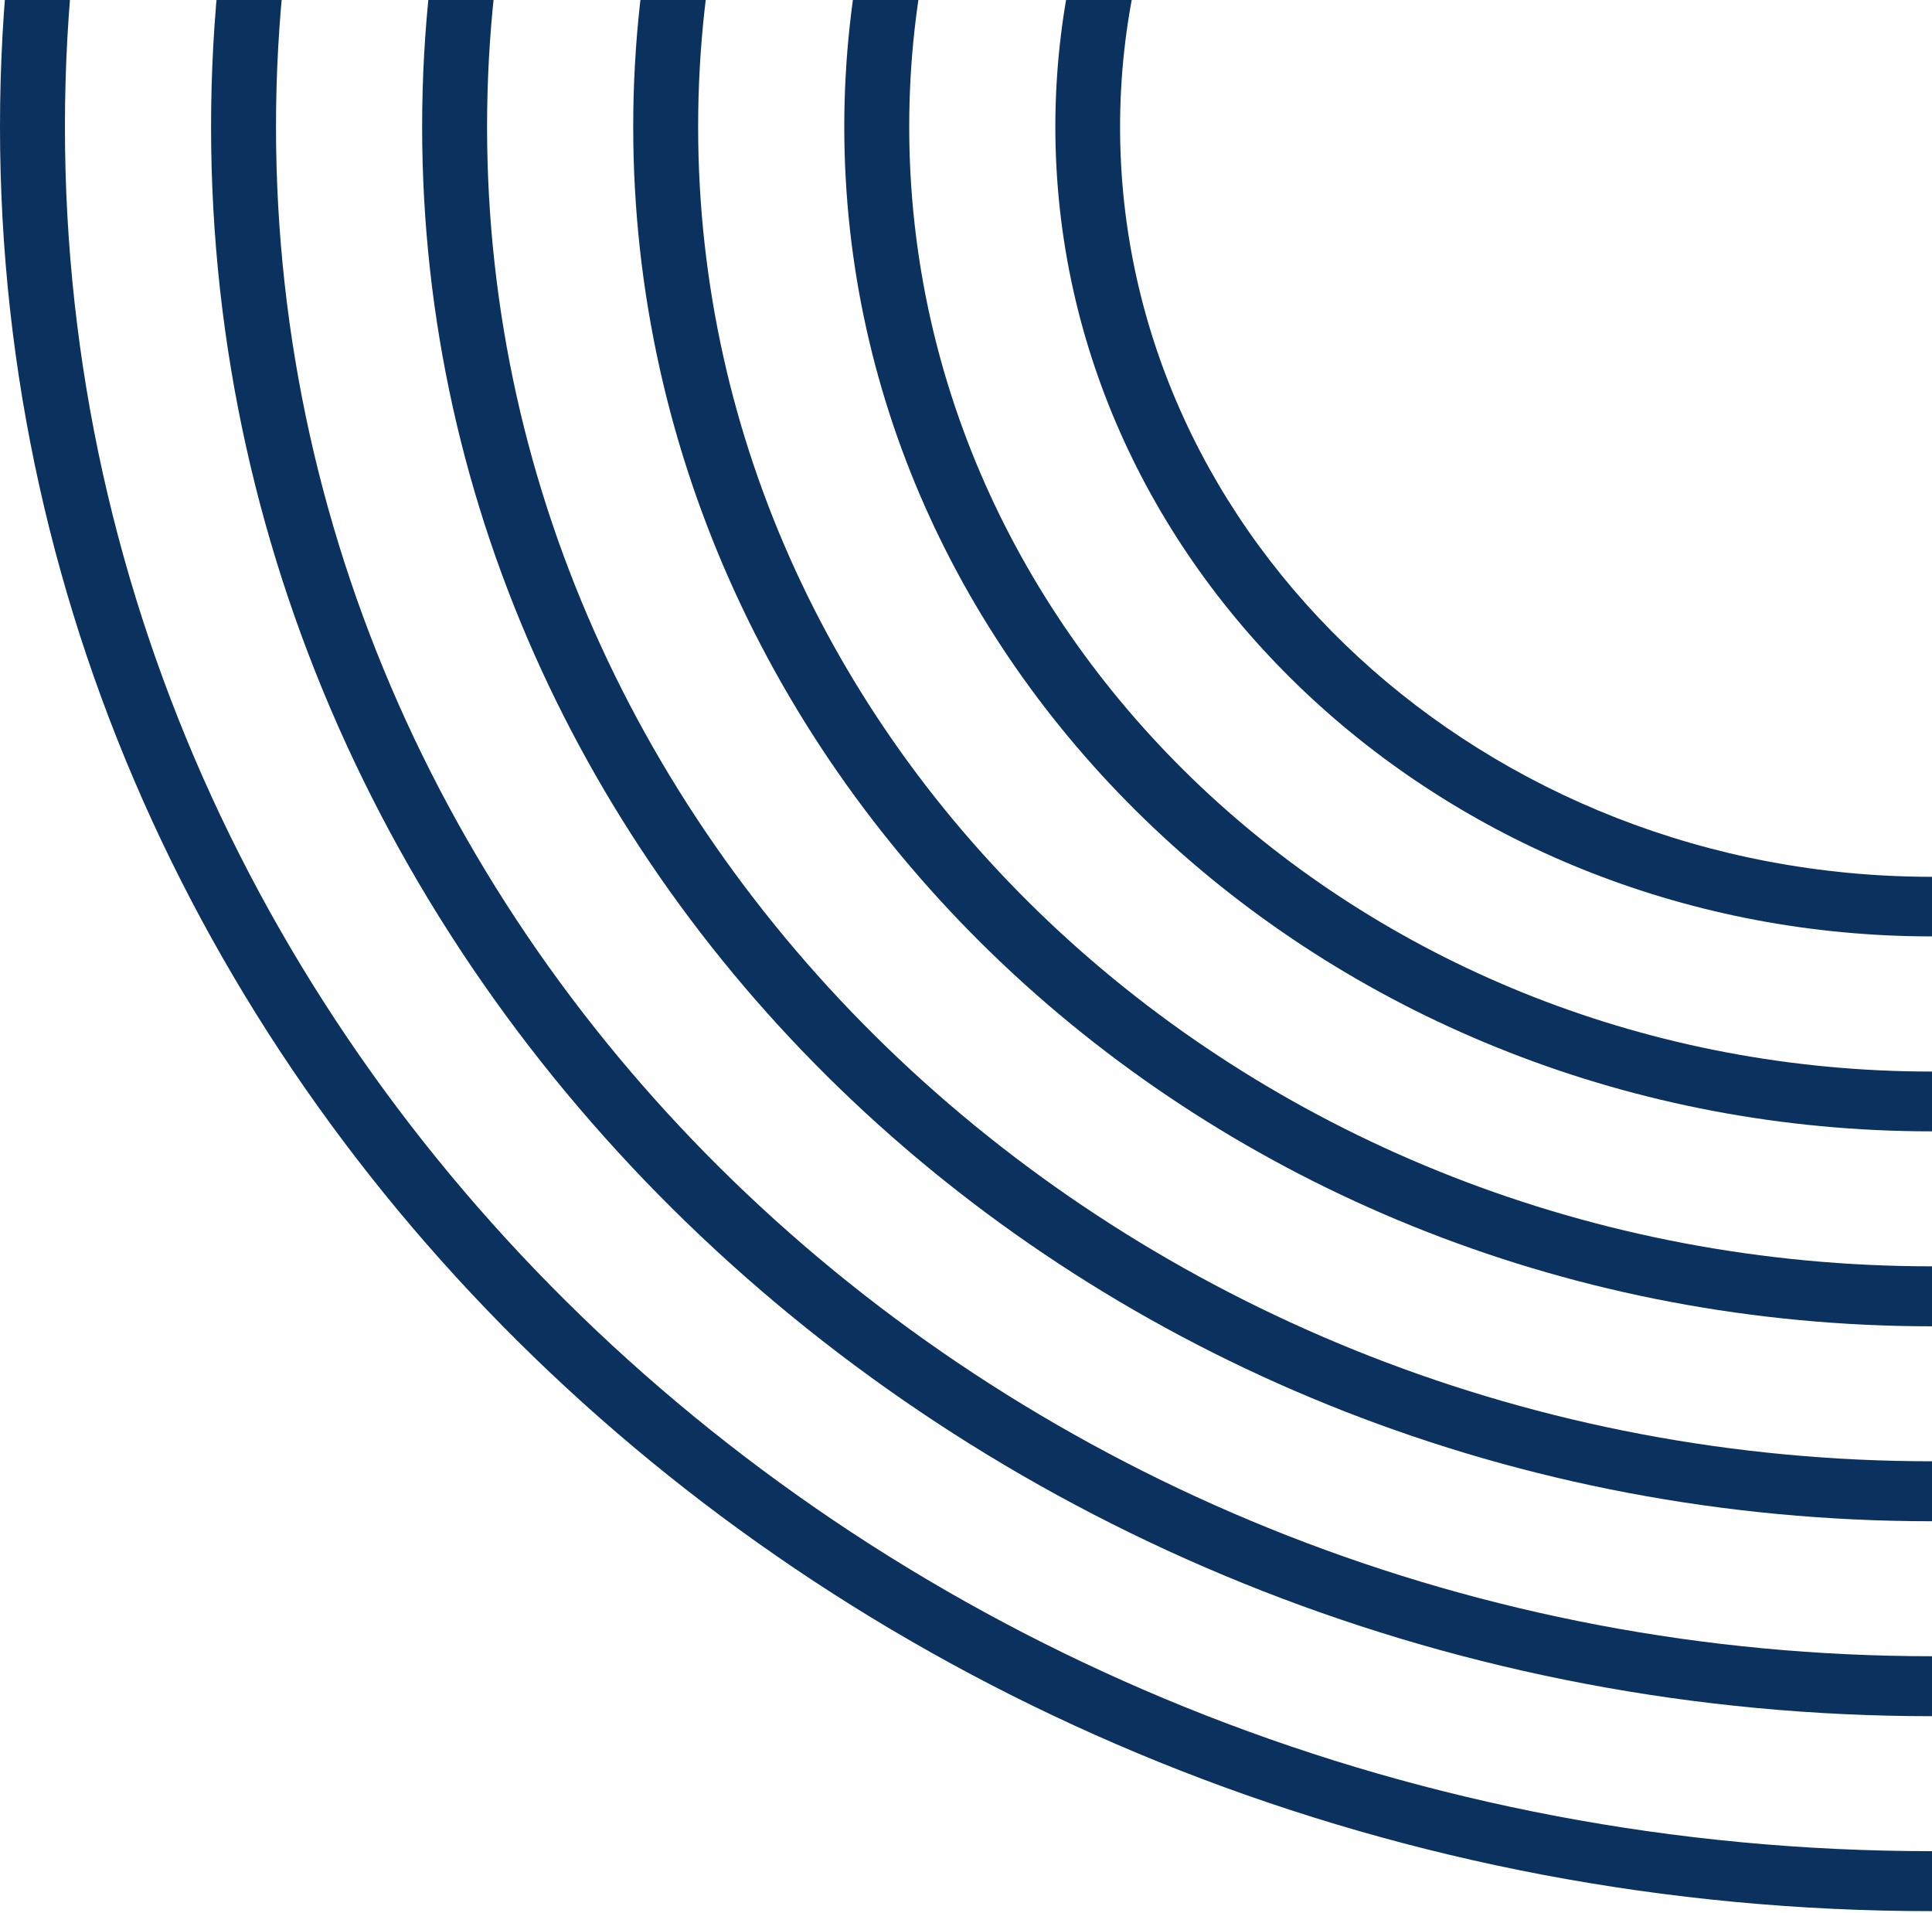 <svg xmlns="http://www.w3.org/2000/svg" width="197" height="195" viewBox="0 0 197 195" fill="none"><path d="M197 194.84C88.372 194.84 0 113.233 0 12.92C0 -87.393 88.372 -169 197 -169C305.628 -169 394 -87.393 394 12.92C393.979 113.233 305.607 194.84 197 194.84ZM197 -162.886C92.025 -162.886 6.621 -84.02 6.621 12.92C6.621 109.86 92.025 188.726 197 188.726C301.975 188.726 387.379 109.86 387.379 12.92C387.379 -84.02 301.975 -162.886 197 -162.886Z" fill="#0B315E"></path><path d="M197 174.965C100.243 174.965 21.522 102.27 21.522 12.92C21.522 -76.43 100.243 -149.125 197 -149.125C293.757 -149.125 372.478 -76.43 372.478 12.92C372.457 102.27 293.736 174.965 197 174.965ZM197 -143.011C103.896 -143.011 28.143 -73.057 28.143 12.92C28.143 98.897 103.896 168.852 197 168.852C290.104 168.852 365.857 98.897 365.857 12.92C365.857 -73.057 290.104 -143.011 197 -143.011Z" fill="#0B315E"></path><path d="M197 155.091C112.115 155.091 43.044 91.308 43.044 12.921C43.044 -65.467 112.115 -129.25 197 -129.25C281.885 -129.25 350.956 -65.467 350.956 12.921C350.935 91.308 281.885 155.091 197 155.091ZM197 -123.136C115.747 -123.136 49.665 -62.094 49.665 12.921C49.665 87.954 115.767 148.977 197 148.977C278.232 148.977 344.335 87.935 344.335 12.921C344.335 -62.094 278.232 -123.136 197 -123.136Z" fill="#0B315E"></path><path d="M197 135.216C123.986 135.216 64.567 80.364 64.567 12.92C64.567 -54.505 123.965 -109.376 197 -109.376C270.014 -109.376 329.433 -54.524 329.433 12.92C329.412 80.364 270.014 135.216 197 135.216ZM197 -103.262C127.618 -103.262 71.187 -51.132 71.187 12.92C71.187 76.99 127.639 129.102 197 129.102C266.361 129.102 322.813 76.971 322.813 12.92C322.813 -51.132 266.361 -103.262 197 -103.262Z" fill="#0B315E"></path><path d="M197 115.341C135.837 115.341 86.089 69.401 86.089 12.92C86.089 -43.561 135.837 -89.501 197 -89.501C258.163 -89.501 307.911 -43.561 307.911 12.92C307.89 69.401 258.142 115.341 197 115.341ZM197 -83.387C139.49 -83.387 92.71 -40.188 92.71 12.92C92.71 66.028 139.49 109.246 197 109.246C254.51 109.246 301.29 66.047 301.29 12.92C301.29 -40.188 254.51 -83.387 197 -83.387Z" fill="#0B315E"></path><path d="M197 95.466C147.708 95.466 107.611 58.438 107.611 12.92C107.611 -32.598 147.708 -69.626 197 -69.626C246.291 -69.626 286.389 -32.598 286.389 12.92C286.389 58.438 246.271 95.466 197 95.466ZM197 -63.512C151.361 -63.512 114.211 -29.225 114.211 12.939C114.211 55.084 151.34 89.391 197 89.391C242.659 89.391 279.789 55.104 279.789 12.939C279.768 -29.225 242.639 -63.512 197 -63.512Z" fill="#0B315E"></path></svg>